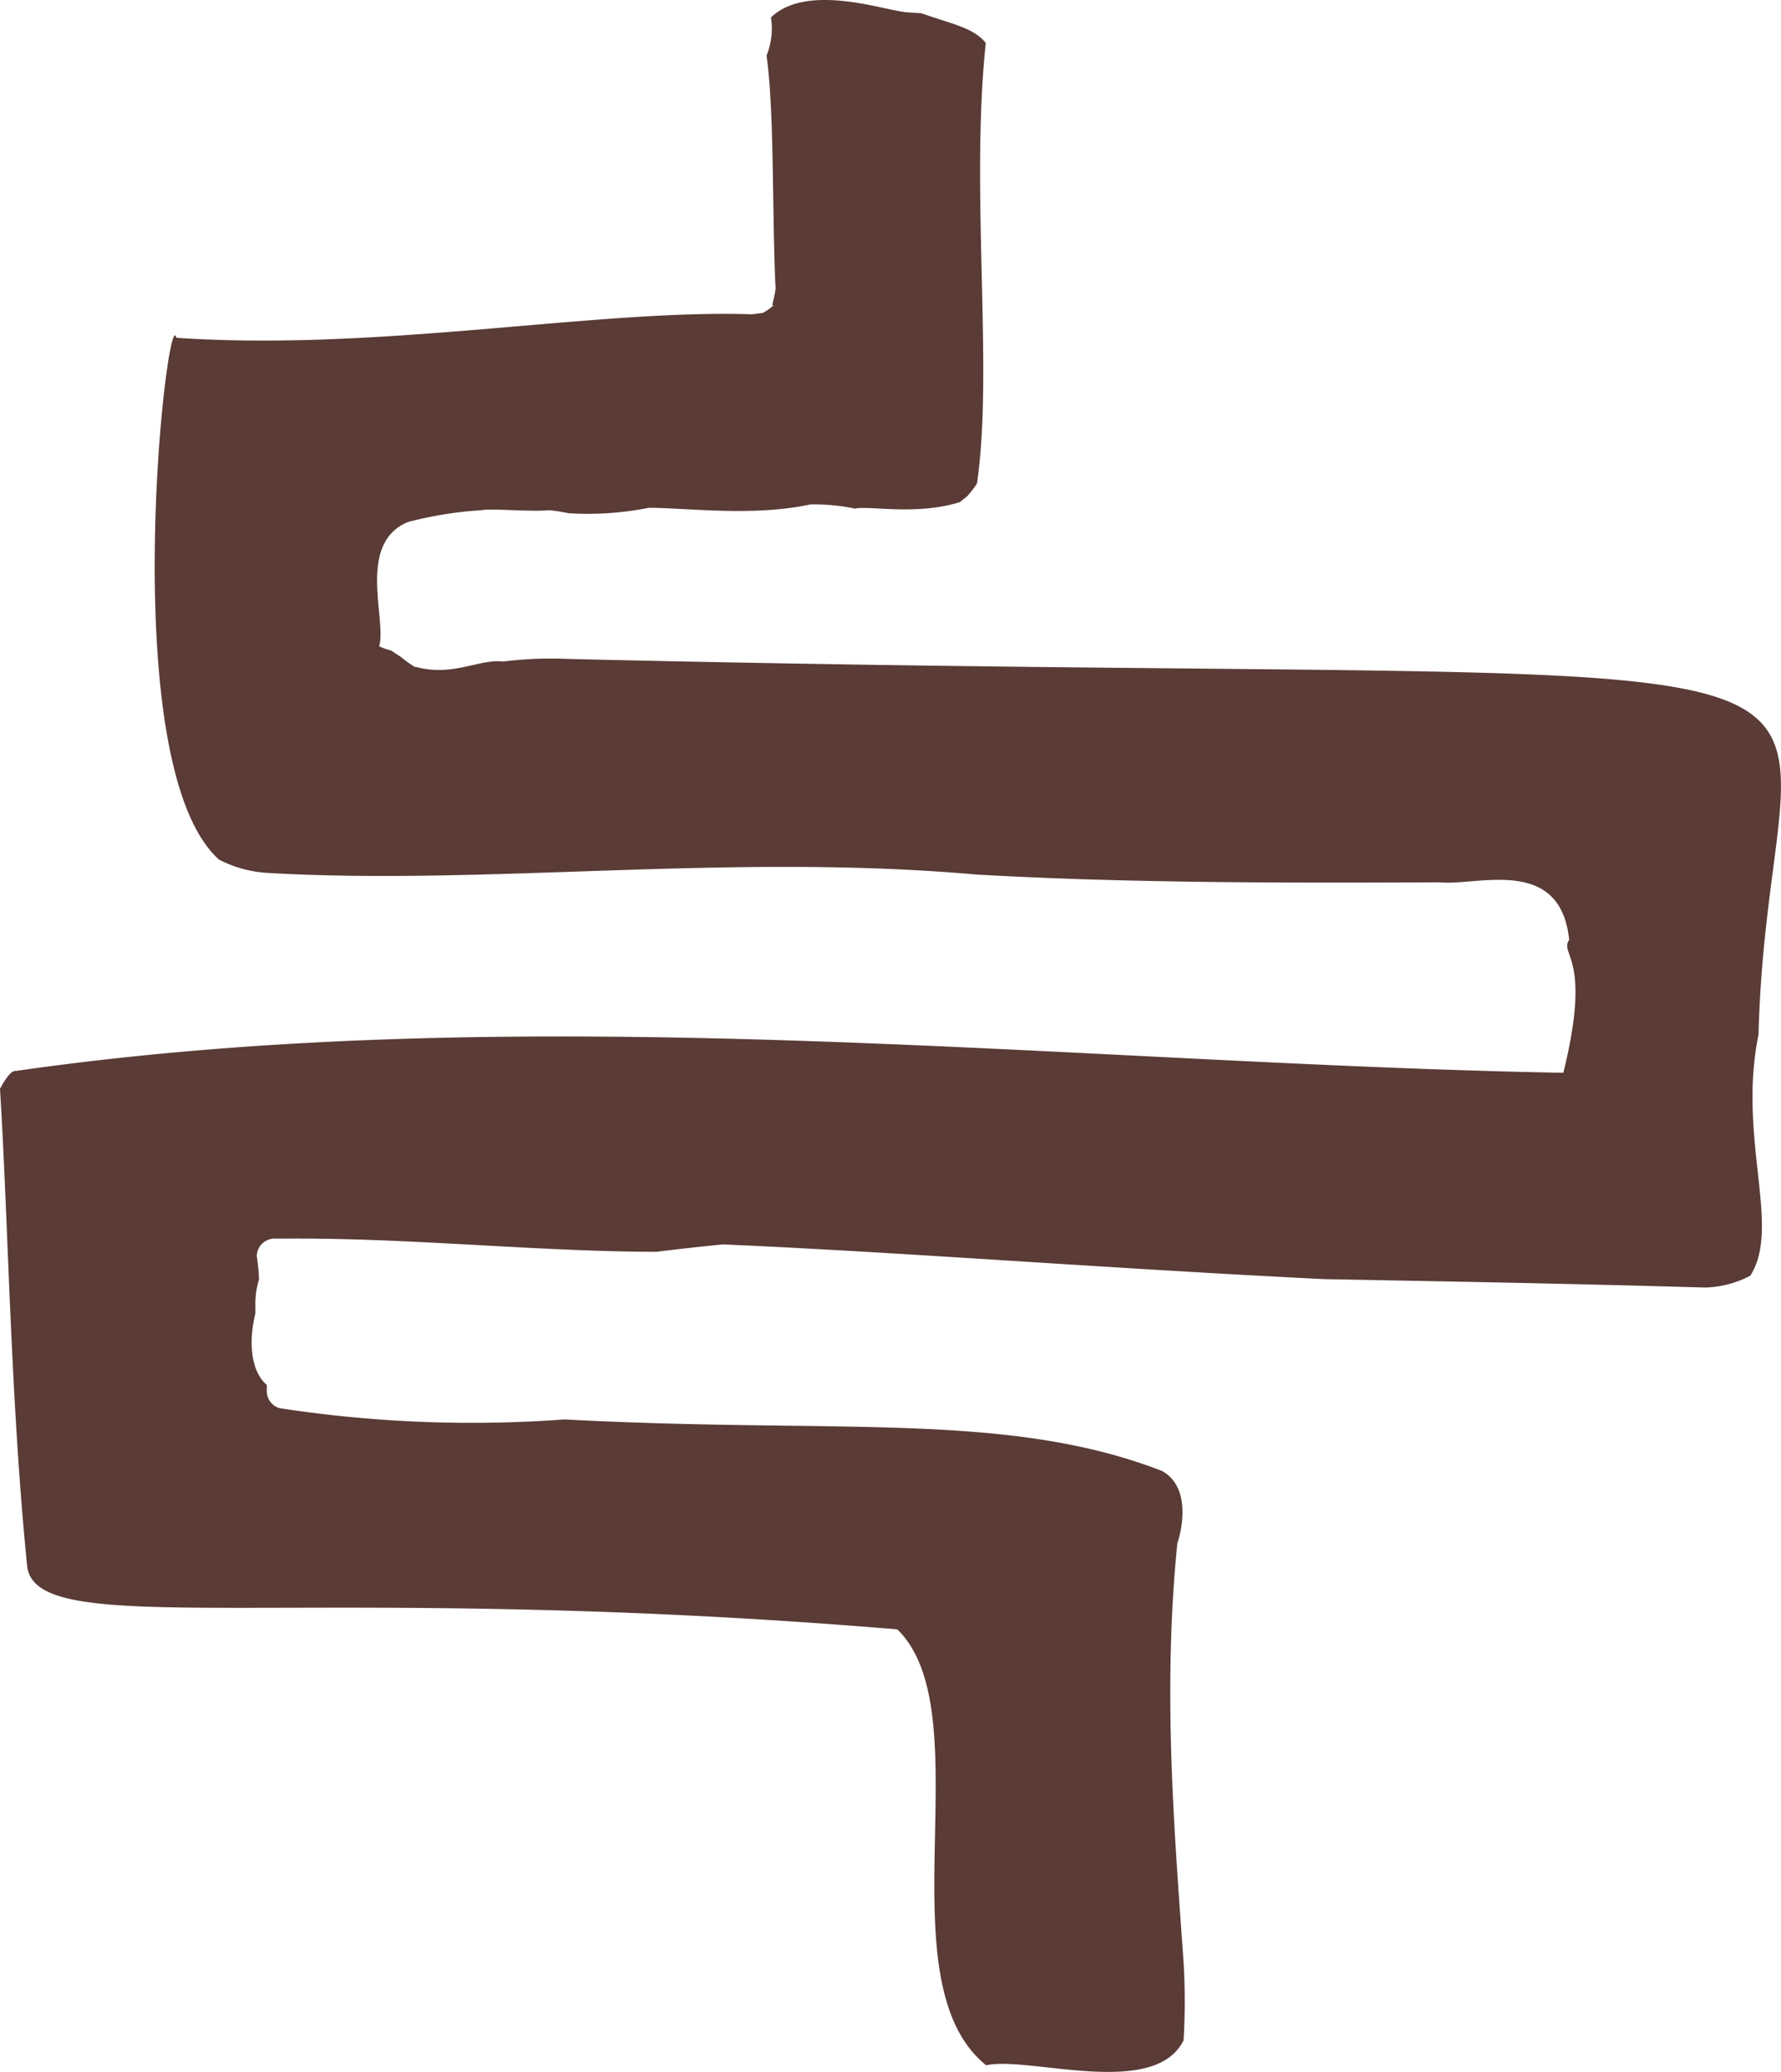 <svg xmlns="http://www.w3.org/2000/svg" viewBox="0 0 88.78 103.25"><defs><style>.cls-1{fill:#5a3b36;}</style></defs><title>icon_dark_Digestion</title><g id="Layer_2" data-name="Layer 2"><g id="Layer_1-2" data-name="Layer 1"><g id="Group_7322" data-name="Group 7322"><path class="cls-1" d="M87.66,51.54c.55-21.84,12.83-17-59.37-18.71a19.27,19.27,0,0,0-3.21.13c-1.15-.15-2.52.77-4.34.27l0,0-.06,0h0a6.31,6.31,0,0,1-.65-.46c-.05-.05-.26-.17-.53-.36a3,3,0,0,1-.6-.21c.39-1.32-1.14-5.11,1.43-6.19A19,19,0,0,1,24,25.42c.45-.1,2.48.09,3.34,0,0,0,.24,0,1,.15a15.54,15.54,0,0,0,4-.27c1.83,0,5.25.45,8.06-.17a10.16,10.16,0,0,1,2.22.21c.71-.16,3.07.36,5.25-.33.1-.12.31-.23.39-.34a4.42,4.42,0,0,0,.44-.58c.83-5.61-.34-14.6.44-21.95-.62-.76-1.62-.92-3.21-1.48,0,0-1-.06-.82-.06C44,.49,40.22-.85,38.43.87a3.56,3.56,0,0,1-.22,1.9c.4,2.79.27,7.86.45,11.57l0,.12c0-.31.07-.19-.17.75.22-.1-.18.24-.47.38l-.53.07h.05c-.05,0-.06,0-.05,0-7.79-.26-18.57,1.86-28.7,1.17-.44-2-3.13,21.29,2.13,26a6,6,0,0,0,2.4.66c11,.64,23.07-1,35.32.08,7.12.41,14.81.43,23.14.39,1.86.19,6-1.35,6.44,2.86-.5.79,1.15.81-.29,6.63C53.45,53,26.44,49.67.78,53.36c-.24-.06-.63.6-.78.89C.42,61,.52,69.69,1.35,78c.38,3.87,13.46.69,43.38,3.18,4.3,4.19-.8,17.52,4.43,21.72,2.11-.48,8.39,1.7,9.84-1.25a33.08,33.08,0,0,0,0-3.87c-.43-6.2-1.07-13.42-.31-20.9.14-.38.79-2.72-.76-3.59-7.74-3-16.29-1.84-29.78-2.57a63.14,63.14,0,0,1-14.21-.56.88.88,0,0,1-.64-.84V69c-.78-.65-.93-2.11-.57-3.56,0-.16,0-.32,0-.48a4.07,4.07,0,0,1,.18-1.21c0-.39-.06-.78-.11-1.17a.89.89,0,0,1,.88-.87c.35,0,.7,0,1,0a1.2,1.2,0,0,1,.2,0c5.94,0,11.87.64,17.81.66,1.09-.13,2.21-.26,3.35-.37C45,62.39,55.23,63.2,66,63.73c5.71.11,11.82.21,19,.42a5.14,5.14,0,0,0,2.25-.59C88.81,61.11,86.6,56.73,87.66,51.54Z"/></g></g></g></svg>